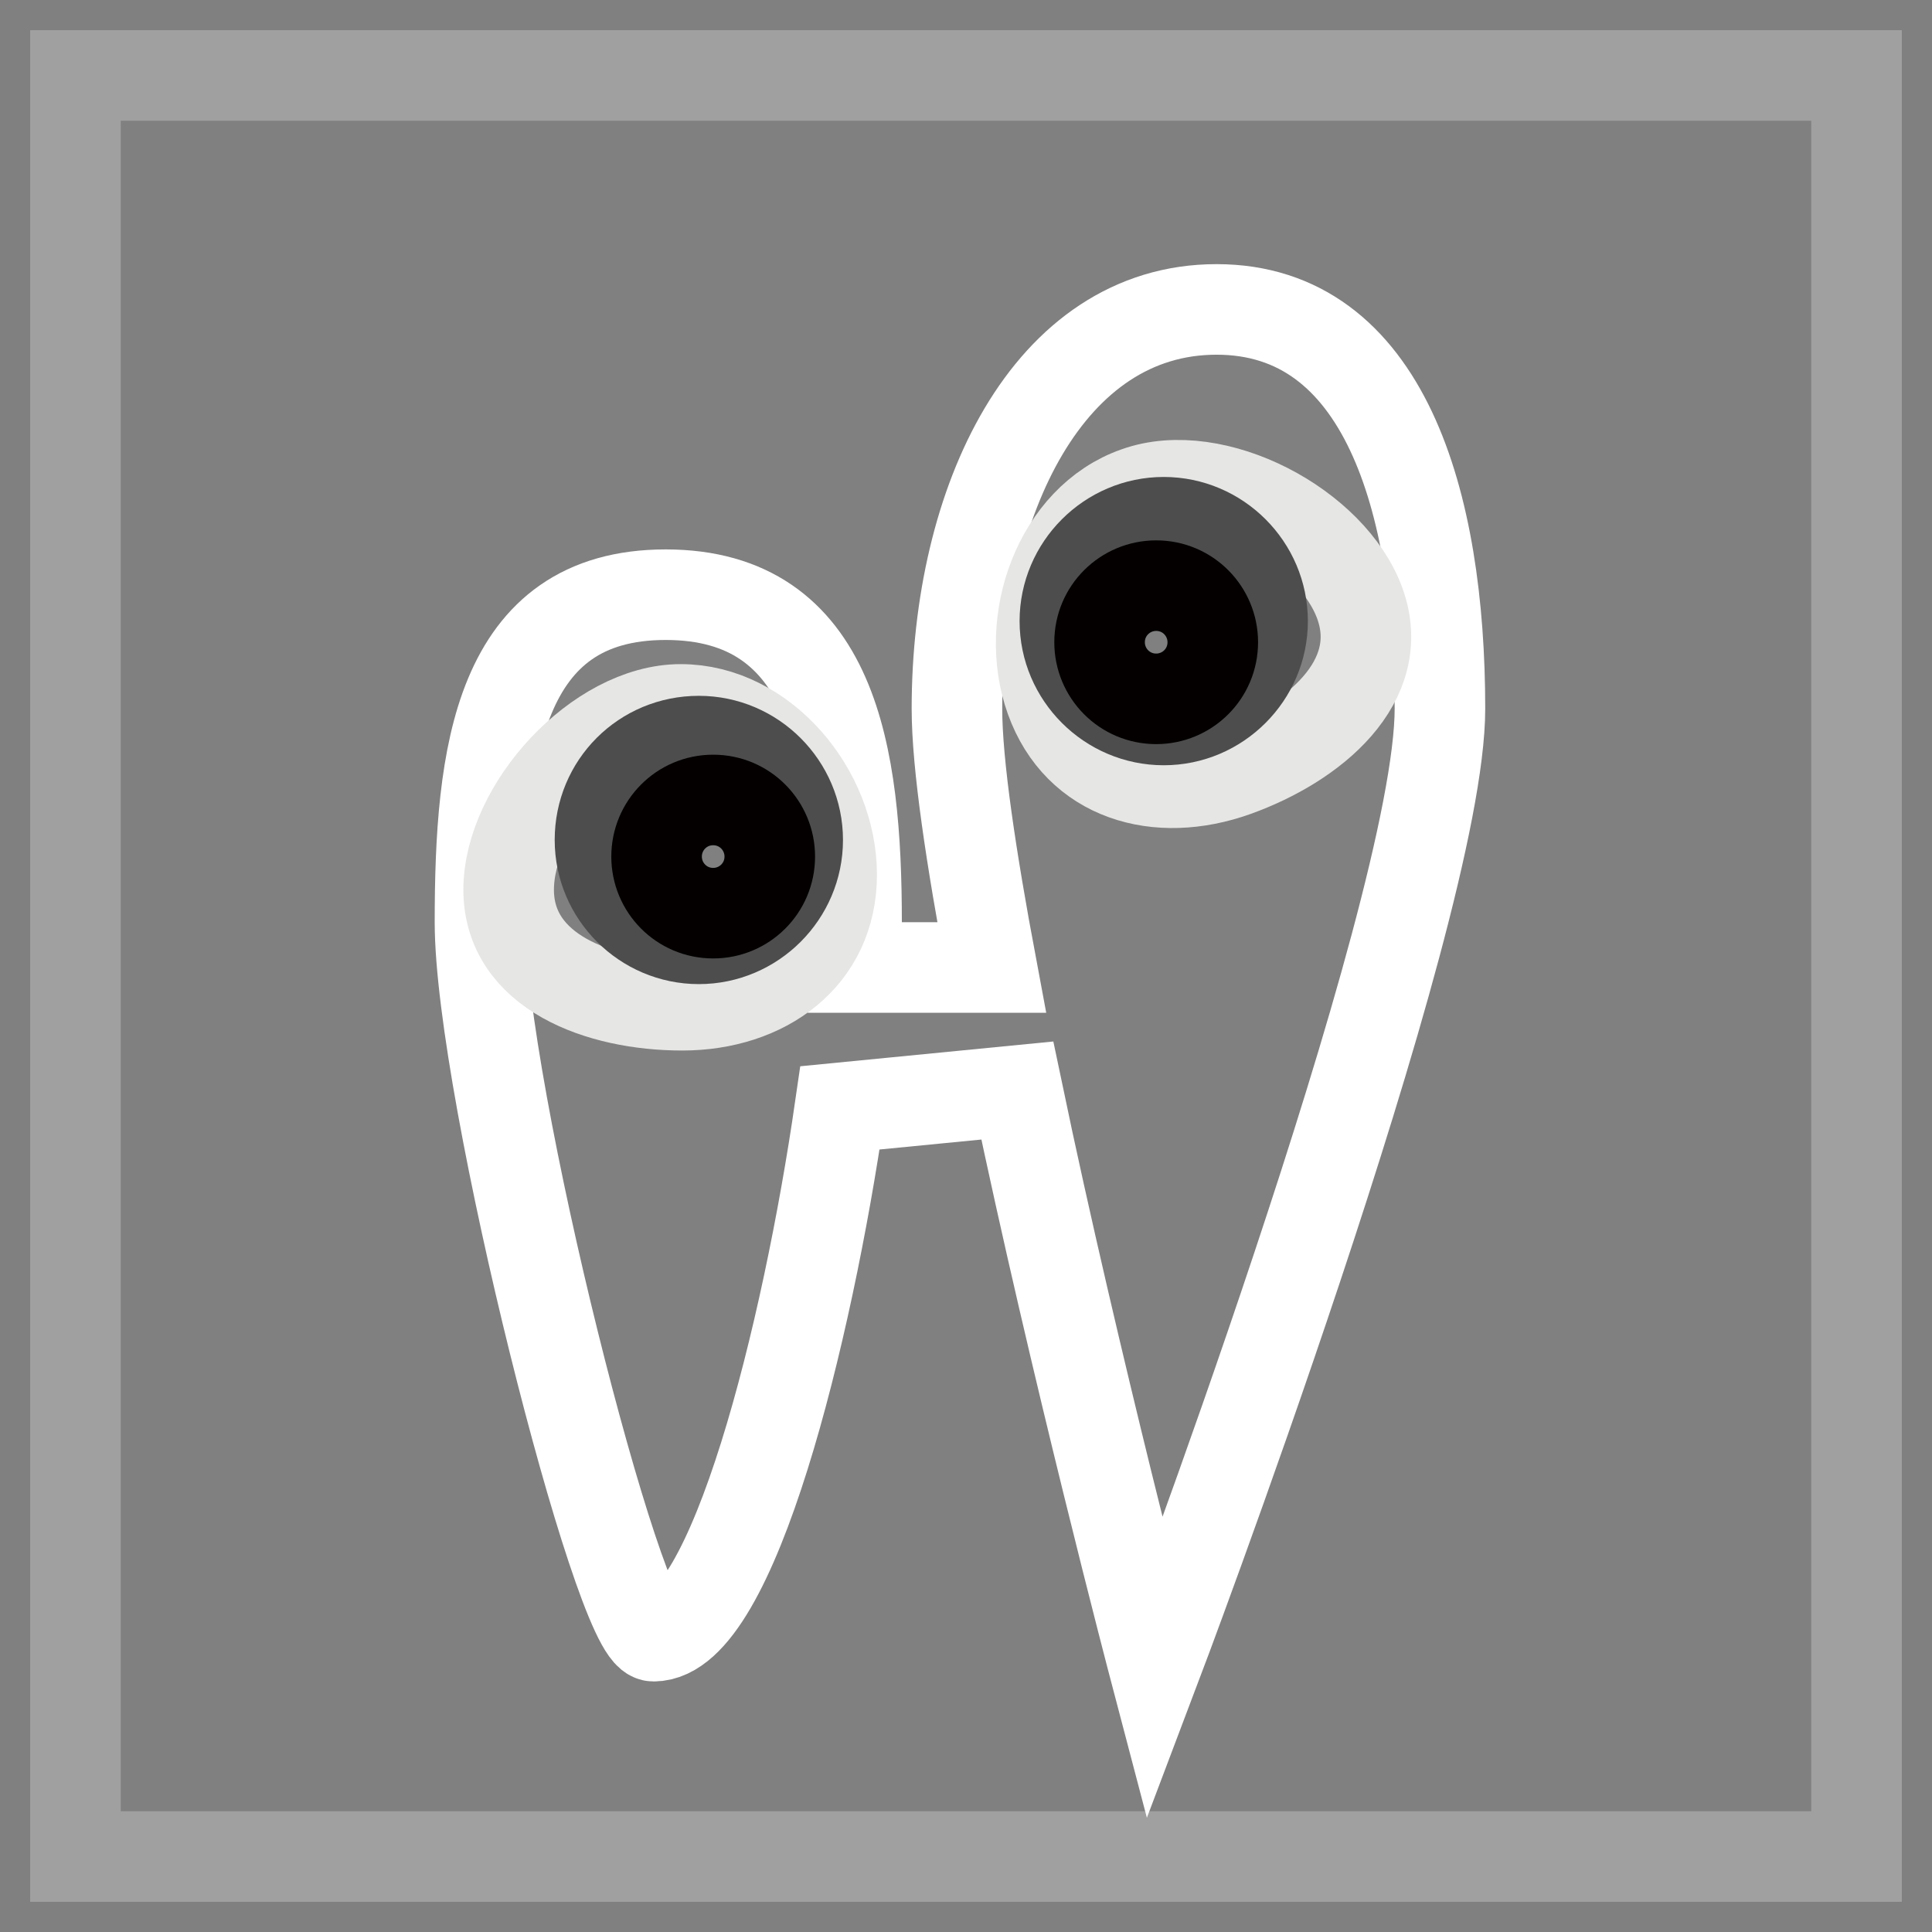 <?xml version="1.0" encoding="utf-8"?>
<!-- Svg Vector Icons : http://www.onlinewebfonts.com/icon -->
<!DOCTYPE svg PUBLIC "-//W3C//DTD SVG 1.1//EN" "http://www.w3.org/Graphics/SVG/1.1/DTD/svg11.dtd">
<svg version="1.1" xmlns="http://www.w3.org/2000/svg" xmlns:xlink="http://www.w3.org/1999/xlink" x="0px" y="0px" viewBox="0 0 256 256" enable-background="new 0 0 256 256" xml:space="preserve">
<rect x="0" y="0" width="256" height="256" fill="#808080" stroke="none"/>
<g> <path stroke-width="12" fill-opacity="0" stroke="#a0a0a0"  d="M10,10h236v236H10V10z"/> <path stroke-width="12" fill-opacity="0" stroke="#ffffff"  d="M153,221.2c0,0,37.8-99.8,37.8-127.3S183.4,41,161.2,41c-22.3,0-34.4,25.4-34.4,52.9 c0,7.4,1.9,19.9,4.6,34.3h-18.1c0.1-2.2,0.2-4.3,0.2-6c0-22.3-3.1-43.4-25.3-43.4S63.6,100,63.6,122.2s18.4,94.6,23,94.6 c10.5,0,20.4-40.3,24.7-70l23.5-2.3C142.4,180.9,153,221.2,153,221.2L153,221.2z"/> <path stroke-width="12" fill-opacity="0" stroke="#e6e6e5"  d="M110.2,115.9c0,10.9-8.9,17.3-19.8,17.3c-10.9,0-23-4.4-23-15.3s11.9-23.9,22.8-23.9 S110.2,104.9,110.2,115.9z"/> <path stroke-width="12" fill-opacity="0" stroke="#4e4d4d"  d="M79.5,111.3c0,7.2,5.9,13.1,13.1,13.1c7.2,0,13.1-5.9,13.1-13.1s-5.9-13.1-13.1-13.1 C85.3,98.2,79.5,104,79.5,111.3z"/> <path stroke-width="12" fill-opacity="0" stroke="#040000"  d="M87,113.5c0,4.1,3.3,7.5,7.5,7.5c4.1,0,7.5-3.3,7.5-7.5c0,0,0,0,0,0c0-4.1-3.3-7.5-7.5-7.5 S87,109.4,87,113.5C87,113.5,87,113.5,87,113.5z"/> <path stroke-width="12" fill-opacity="0" stroke="#e6e6e5"  d="M139.2,92.6c3.7,10.3,14.2,13.3,24.5,9.6c10.3-3.7,20.2-11.9,16.5-22.2c-3.7-10.3-19.3-18.5-29.6-14.8 C140.3,68.8,135.5,82.3,139.2,92.6L139.2,92.6z"/> <path stroke-width="12" fill-opacity="0" stroke="#4e4d4d"  d="M141.1,82.3c0,7.2,5.9,13.1,13.1,13.1c7.2,0,13.1-5.9,13.1-13.1c0,0,0,0,0,0c0-7.2-5.9-13.1-13.1-13.1 C147,69.2,141.1,75.1,141.1,82.3C141.1,82.3,141.1,82.3,141.1,82.3z"/> <path stroke-width="12" fill-opacity="0" stroke="#040000"  d="M145.7,85.1c0,4.1,3.3,7.5,7.5,7.5c4.1,0,7.5-3.3,7.5-7.5c0,0,0,0,0,0c0-4.1-3.3-7.5-7.5-7.5 C149.1,77.6,145.7,80.9,145.7,85.1C145.7,85.1,145.7,85.1,145.7,85.1z"/></g>
</svg>